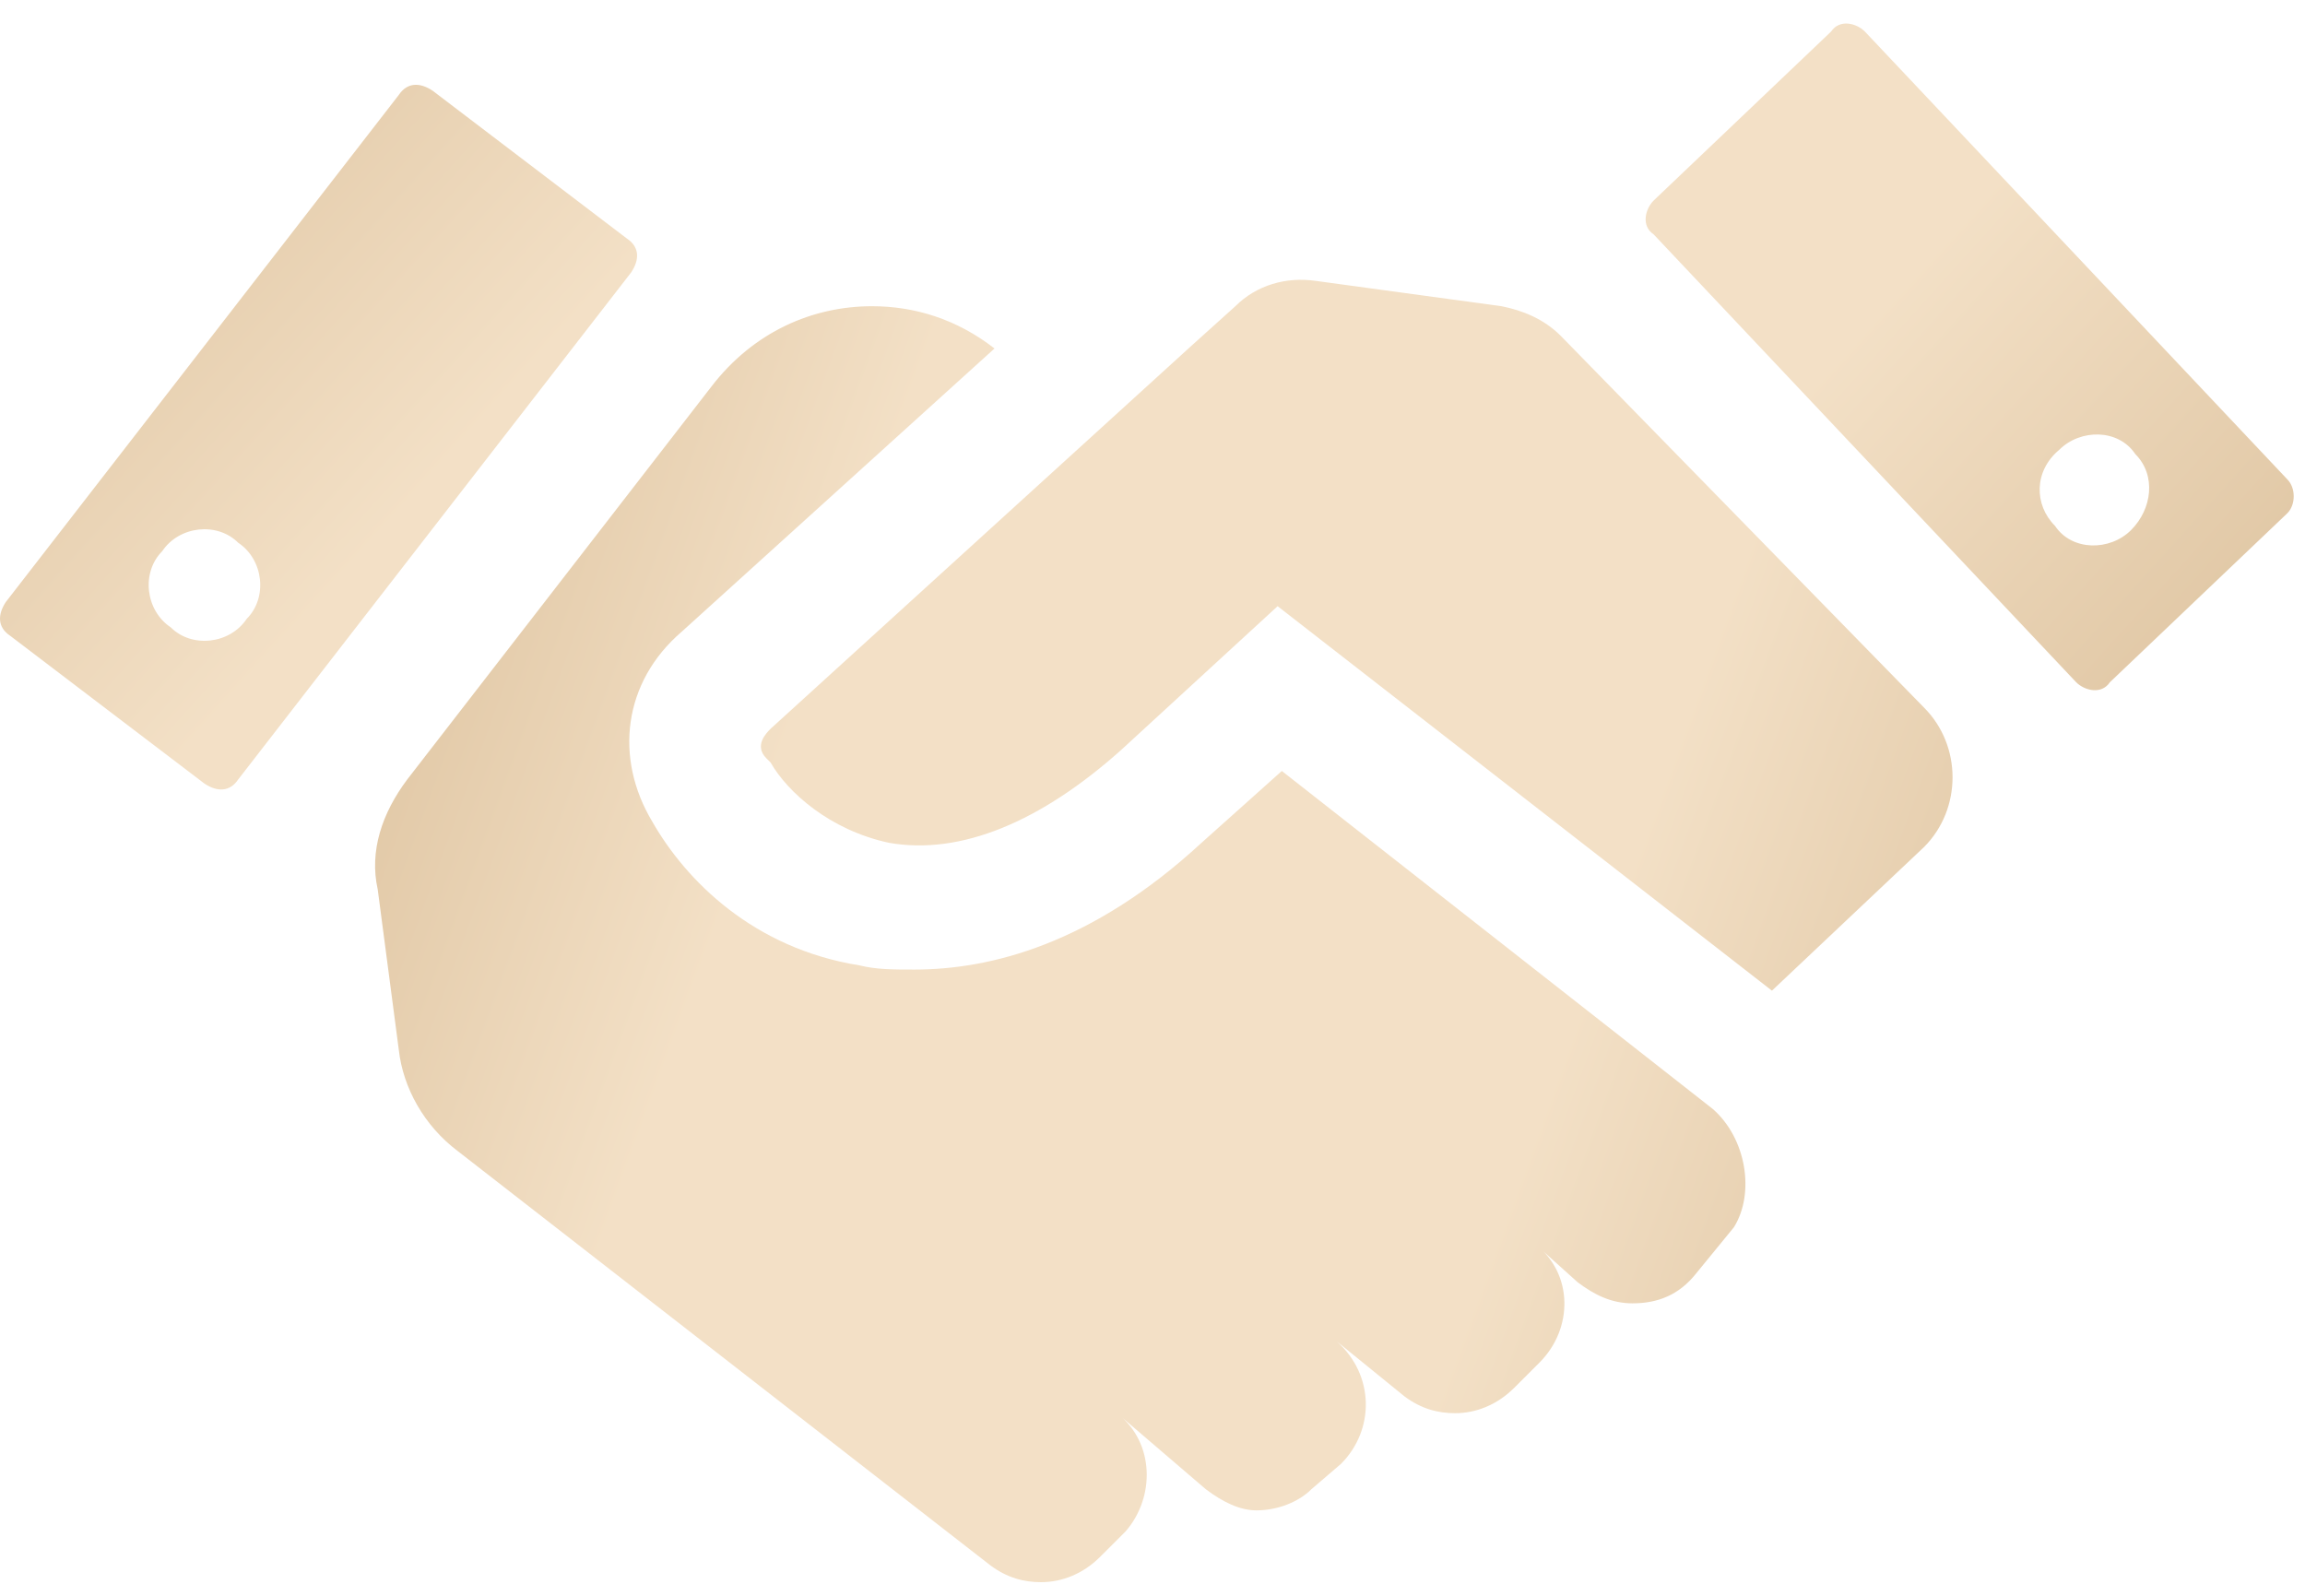 <?xml version="1.0" encoding="UTF-8"?> <svg xmlns="http://www.w3.org/2000/svg" width="65" height="45" viewBox="0 0 65 45" fill="none"> <path d="M64.503 13.519L52.589 0.89C52.351 0.651 51.874 0.532 51.636 0.89L46.632 5.655C46.394 5.894 46.274 6.37 46.632 6.609L58.546 19.238C58.784 19.476 59.261 19.595 59.499 19.238L64.503 14.472C64.741 14.234 64.741 13.757 64.503 13.519ZM60.095 14.948C59.499 15.544 58.427 15.544 57.95 14.829C57.355 14.234 57.355 13.28 58.069 12.685C58.665 12.089 59.737 12.089 60.214 12.804C60.81 13.4 60.691 14.353 60.095 14.948ZM12.2 2.558C11.842 2.319 11.485 2.319 11.246 2.677L0.166 16.974C-0.072 17.331 -0.072 17.689 0.285 17.927L5.766 22.097C6.123 22.335 6.481 22.335 6.719 21.978L17.799 7.681C18.038 7.323 18.038 6.966 17.68 6.728L12.2 2.558ZM6.957 17.451C6.481 18.165 5.408 18.285 4.813 17.689C4.098 17.212 3.979 16.14 4.574 15.544C5.051 14.829 6.123 14.71 6.719 15.306C7.434 15.783 7.553 16.855 6.957 17.451Z" fill="url(#paint0_linear_532_514)"></path> <path d="M48.3 31.272L36.147 21.741L33.883 23.766C30.786 26.626 27.926 27.341 25.782 27.341C25.186 27.341 24.709 27.341 24.233 27.222C21.254 26.745 19.348 24.839 18.395 23.171C17.323 21.384 17.561 19.239 19.229 17.809L28.045 9.827C26.973 8.993 25.782 8.635 24.59 8.635C22.922 8.635 21.254 9.35 20.063 10.899L11.485 21.979C10.77 22.932 10.412 24.005 10.651 25.077L11.246 29.604C11.366 30.677 11.961 31.749 12.914 32.464L27.926 44.14C28.403 44.497 28.879 44.616 29.356 44.616C29.952 44.616 30.547 44.378 31.024 43.901L31.739 43.187C32.573 42.233 32.573 40.685 31.501 39.851L34.003 41.995C34.479 42.353 34.956 42.591 35.432 42.591C36.028 42.591 36.624 42.353 36.981 41.995L37.815 41.28C38.768 40.327 38.768 38.778 37.696 37.825L39.602 39.374C40.079 39.732 40.555 39.851 41.032 39.851C41.628 39.851 42.223 39.612 42.7 39.136L43.415 38.421C44.368 37.468 44.368 35.919 43.296 35.085L44.487 36.157C44.964 36.515 45.44 36.753 46.036 36.753C46.751 36.753 47.347 36.515 47.823 35.919L48.895 34.608C49.491 33.655 49.253 32.106 48.3 31.272ZM54.257 19.954L44.011 9.469C43.534 8.993 42.938 8.754 42.343 8.635L37.1 7.92C36.266 7.801 35.432 8.04 34.837 8.635L33.645 9.708L21.731 20.55C21.612 20.669 21.254 21.026 21.612 21.384L21.731 21.503C22.207 22.337 23.399 23.409 25.067 23.766C27.092 24.124 29.356 23.171 31.62 21.145L36.028 17.094L49.968 27.936L54.257 23.886C55.329 22.813 55.329 21.026 54.257 19.954Z" fill="url(#paint1_linear_532_514)"></path> <defs> <linearGradient id="paint0_linear_532_514" x1="-9.149" y1="-18.721" x2="67.477" y2="50.416" gradientUnits="userSpaceOnUse"> <stop stop-color="#BE9967"></stop> <stop offset="0.363" stop-color="#F3E0C6"></stop> <stop offset="0.625" stop-color="#F3E0C6"></stop> <stop offset="1" stop-color="#BE9967"></stop> </linearGradient> <linearGradient id="paint1_linear_532_514" x1="4.285" y1="-25.071" x2="88.649" y2="5.717" gradientUnits="userSpaceOnUse"> <stop stop-color="#BE9967"></stop> <stop offset="0.363" stop-color="#F3E0C6"></stop> <stop offset="0.625" stop-color="#F3E0C6"></stop> <stop offset="1" stop-color="#BE9967"></stop> </linearGradient> </defs> </svg> 